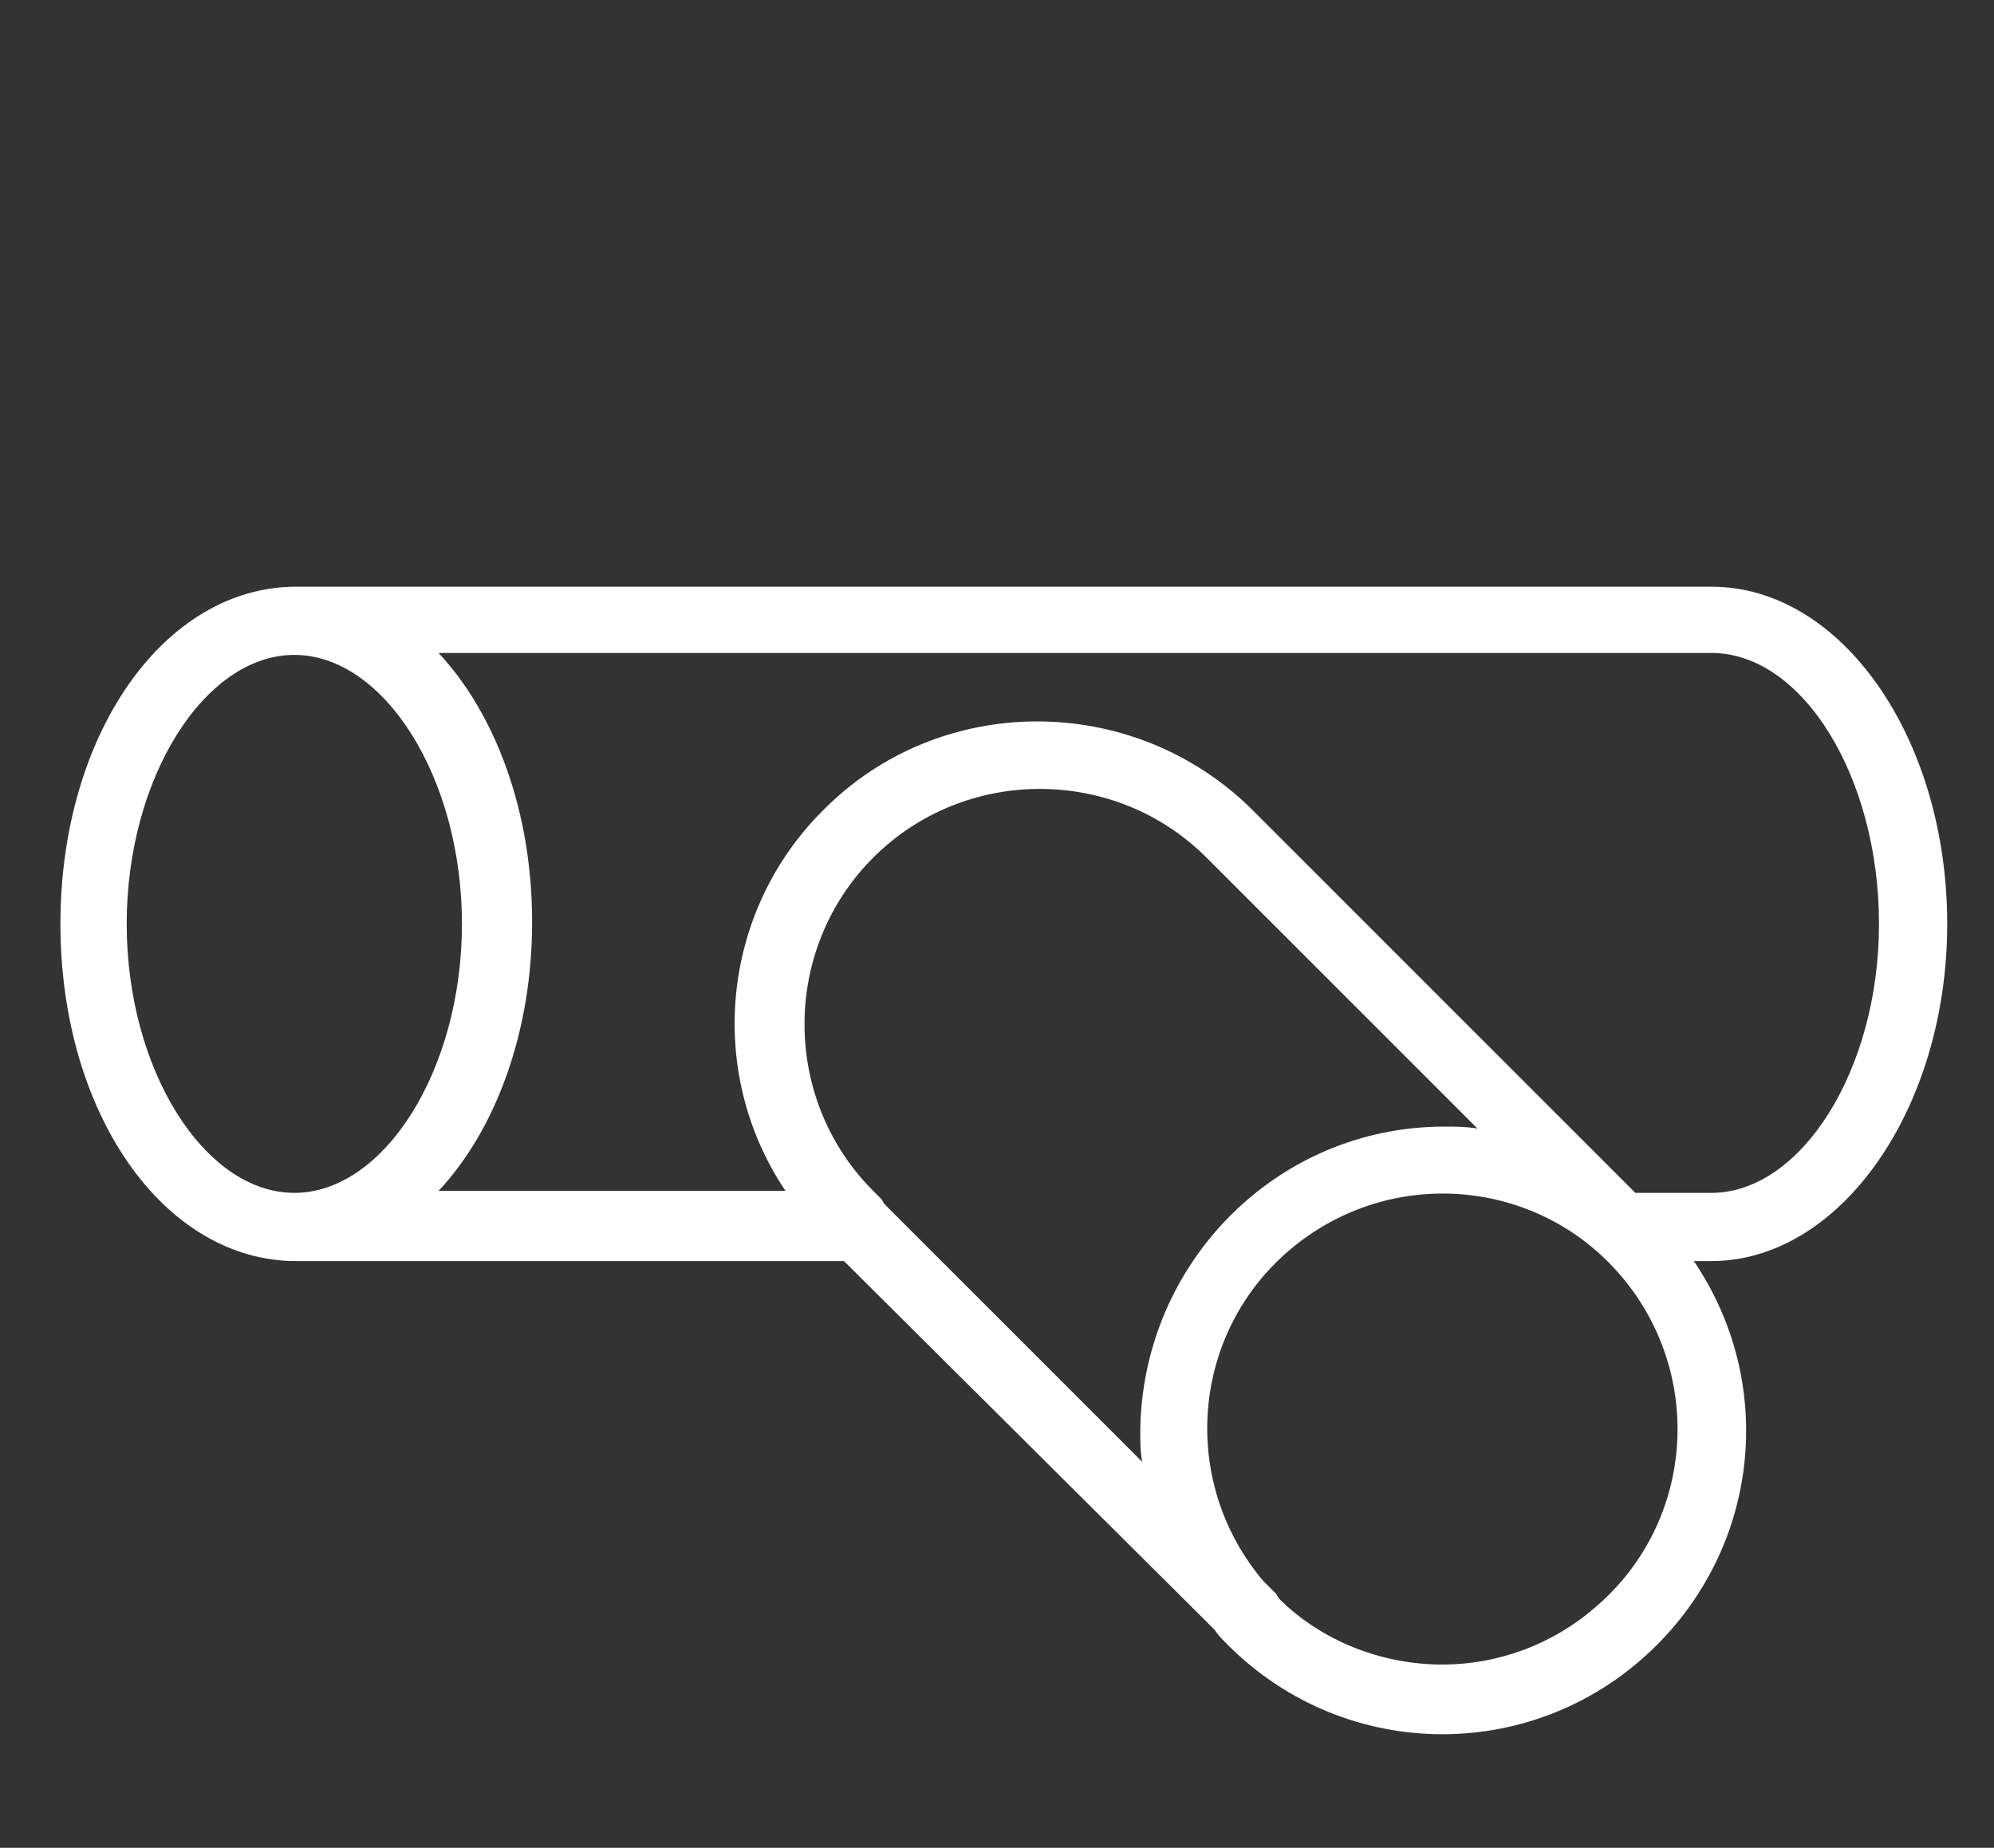 <?xml version="1.0" encoding="utf-8"?>
<!-- Generator: Adobe Illustrator 27.0.0, SVG Export Plug-In . SVG Version: 6.00 Build 0)  -->
<svg version="1.1" xmlns="http://www.w3.org/2000/svg" xmlns:xlink="http://www.w3.org/1999/xlink" x="0px" y="0px"
	 viewBox="0 0 102.3 94.8" style="enable-background:new 0 0 102.3 94.8;" xml:space="preserve">
<rect x="0" y="0" width="102.3" height="94.8" fill="#333333" stroke="none"/>
<style type="text/css">
	.st0{display:none;}
	.st1{display:inline;fill:#B3B3B3;}
	.st2{fill:#FFFFFF;}
</style>
<g id="Layer_2" class="st0">
	<rect x="-4.9" y="-6.8" class="st1" width="113" height="113"/>
</g>
<g id="Layer_1">
	<path id="Path_413" class="st2" d="M99.9,47.4c0-9.5-5.4-17.3-12.1-17.3H15.2c-6.8,0-12.1,7.6-12.1,17.3s5.3,17.3,12.1,17.3h28.1
		l19,18.9c0.2,0.3,0.4,0.5,0.7,0.8c6.1,6.1,15.9,6.1,22,0c5.3-5.3,6.1-13.5,1.9-19.7h0.9C94.4,64.7,99.9,56.9,99.9,47.4 M96.4,47.4
		c0,7.5-4,13.8-8.6,13.8h-3.9L64.2,41.5l0,0v0c-6.1-6-16-6-22,0.1c-5.2,5.2-6,13.4-1.9,19.5H22.5c2.9-3.1,4.8-8.1,4.8-13.8
		s-1.9-10.7-4.8-13.8h65.3C92.5,33.5,96.4,39.9,96.4,47.4 M6.5,47.4c0-7.5,4-13.8,8.6-13.8s8.6,6.3,8.6,13.8s-4,13.8-8.6,13.8
		S6.5,54.9,6.5,47.4 M45.4,61.8c-0.1-0.1-0.1-0.2-0.2-0.3c-0.1-0.1-0.2-0.2-0.3-0.3l-0.1-0.1c0,0,0,0,0,0c-4.7-4.7-4.7-12.4,0-17.1
		s12.4-4.7,17.1,0c0,0,0,0,0,0l13.9,13.9c-0.6-0.1-1.1-0.1-1.7-0.1c-8.6,0-15.5,7-15.6,15.6c0,0.5,0,1.1,0.1,1.6L45.4,61.8z
		 M74,85.4c-3.1,0-6.2-1.2-8.4-3.4c0-0.1-0.1-0.1-0.1-0.2l-0.7-0.7c-4.3-5.1-3.7-12.7,1.4-17s12.7-3.7,17,1.4
		c4.3,5.1,3.7,12.7-1.4,17C79.6,84.4,76.8,85.4,74,85.4"/>
</g>
</svg>
